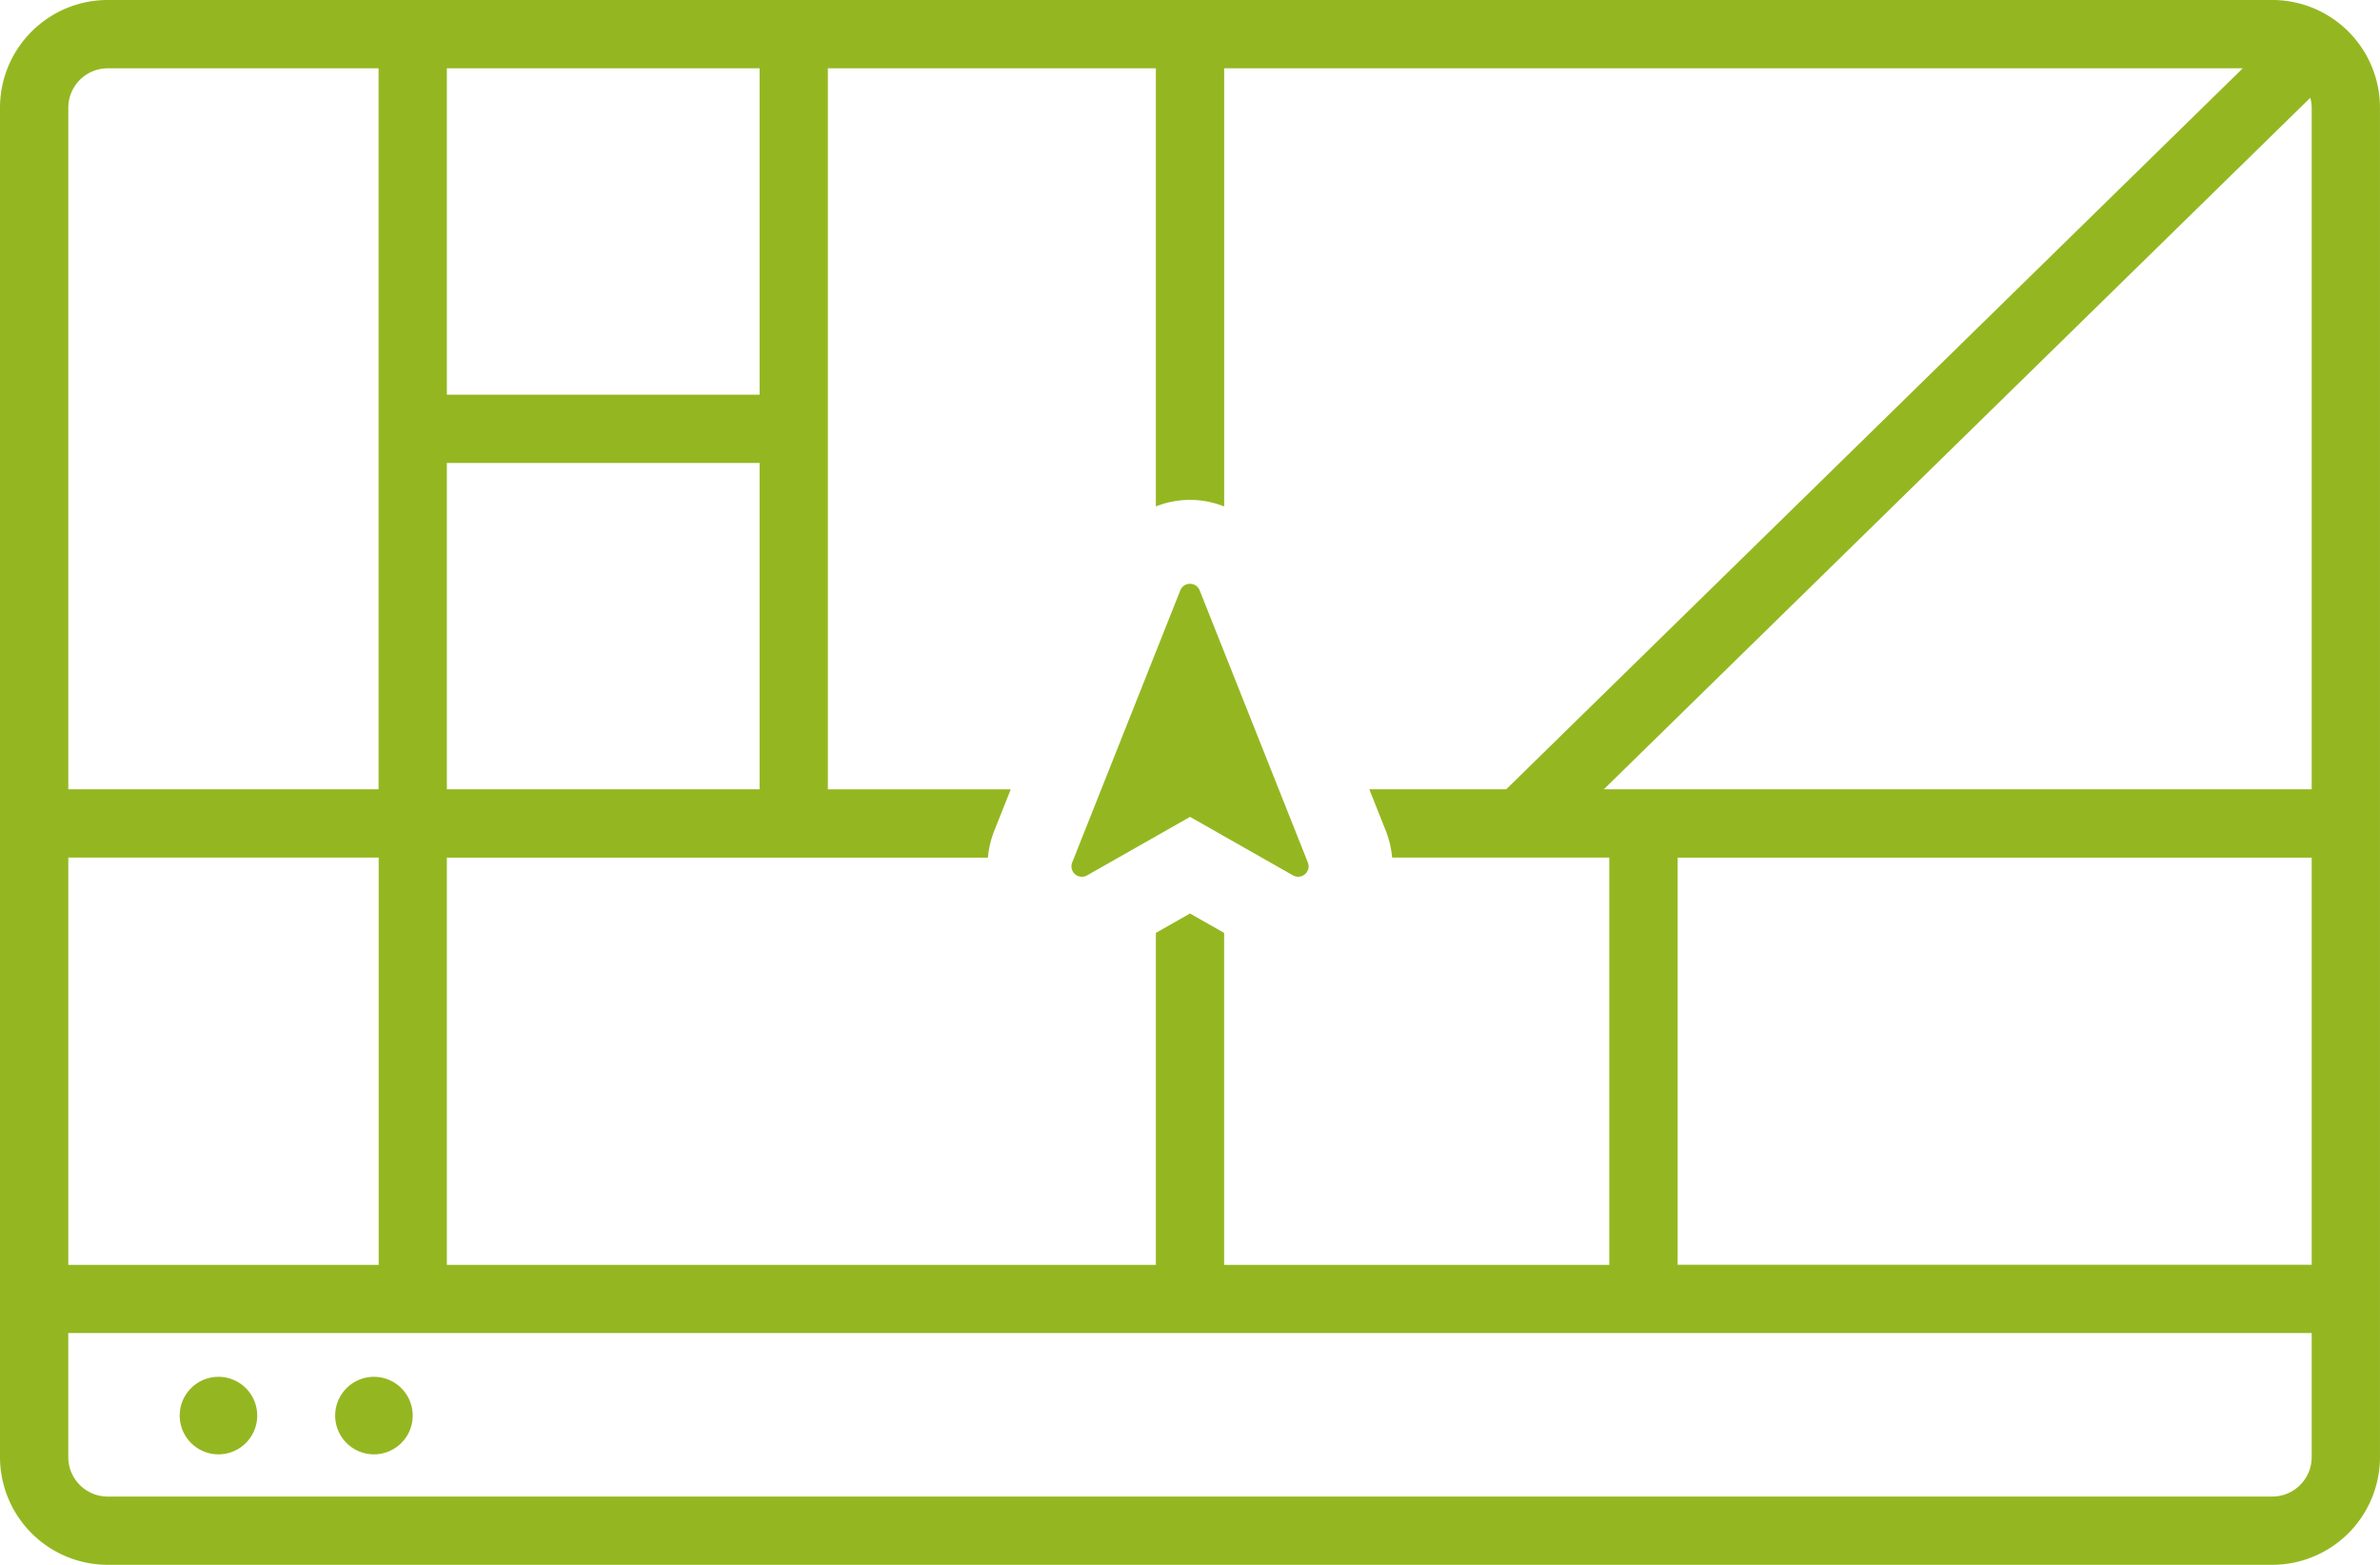<svg id="purchase_icon_options" xmlns="http://www.w3.org/2000/svg" xmlns:xlink="http://www.w3.org/1999/xlink" width="91.25" height="60" viewBox="0 0 91.25 60">
  <defs>
    <clipPath id="clip-path">
      <rect id="長方形_24498" data-name="長方形 24498" width="91.25" height="60" fill="#94b721"/>
    </clipPath>
  </defs>
  <g id="グループ_9433" data-name="グループ 9433" clip-path="url(#clip-path)">
    <path id="パス_13454" data-name="パス 13454" d="M87.12,0H4.129A4.134,4.134,0,0,0,0,4.13V55.872A4.134,4.134,0,0,0,4.129,60H87.12a4.134,4.134,0,0,0,4.129-4.129V4.13A4.134,4.134,0,0,0,87.12,0M17.133,2.62h11.99V15.133H17.133Zm0,15.132h11.99V30.265H17.133Zm0,15.132H37.878a3.634,3.634,0,0,1,.236-1.013l.639-1.605H31.741V2.62H44.316v16.8a3.525,3.525,0,0,1,2.619,0V2.62H85.988L57.748,30.265H52.5l.638,1.605a3.634,3.634,0,0,1,.236,1.013H61.7V48.5H46.934V35.771l-1.309-.744-1.309.744V48.5H17.133ZM2.619,4.13A1.512,1.512,0,0,1,4.129,2.62H14.514V30.265H2.619Zm0,28.753h11.9V48.5H2.619ZM88.631,55.872a1.513,1.513,0,0,1-1.511,1.511H4.129a1.513,1.513,0,0,1-1.511-1.511V51.114H88.631Zm0-7.377H64.321V32.884h24.31Zm0-18.23H61.491L88.577,3.75a1.506,1.506,0,0,1,.054.381Z" transform="translate(0 -0.001)" fill="#94b721"/>
    <path id="パス_13455" data-name="パス 13455" d="M110.455,66.747a.4.4,0,0,0,.573-.5l-4.141-10.416a.4.4,0,0,0-.749,0L102,66.248a.4.4,0,0,0,.573.5l3.942-2.24Z" transform="translate(-60.888 -33.187)" fill="#94b721"/>
    <path id="パス_13456" data-name="パス 13456" d="M18.589,134.009a1.486,1.486,0,1,0-1.486-1.486,1.486,1.486,0,0,0,1.486,1.486" transform="translate(-10.213 -78.246)" fill="#94b721"/>
    <path id="パス_13457" data-name="パス 13457" d="M33.385,134.009a1.486,1.486,0,1,0-1.486-1.486,1.486,1.486,0,0,0,1.486,1.486" transform="translate(-19.048 -78.246)" fill="#94b721"/>
  </g>
</svg>
